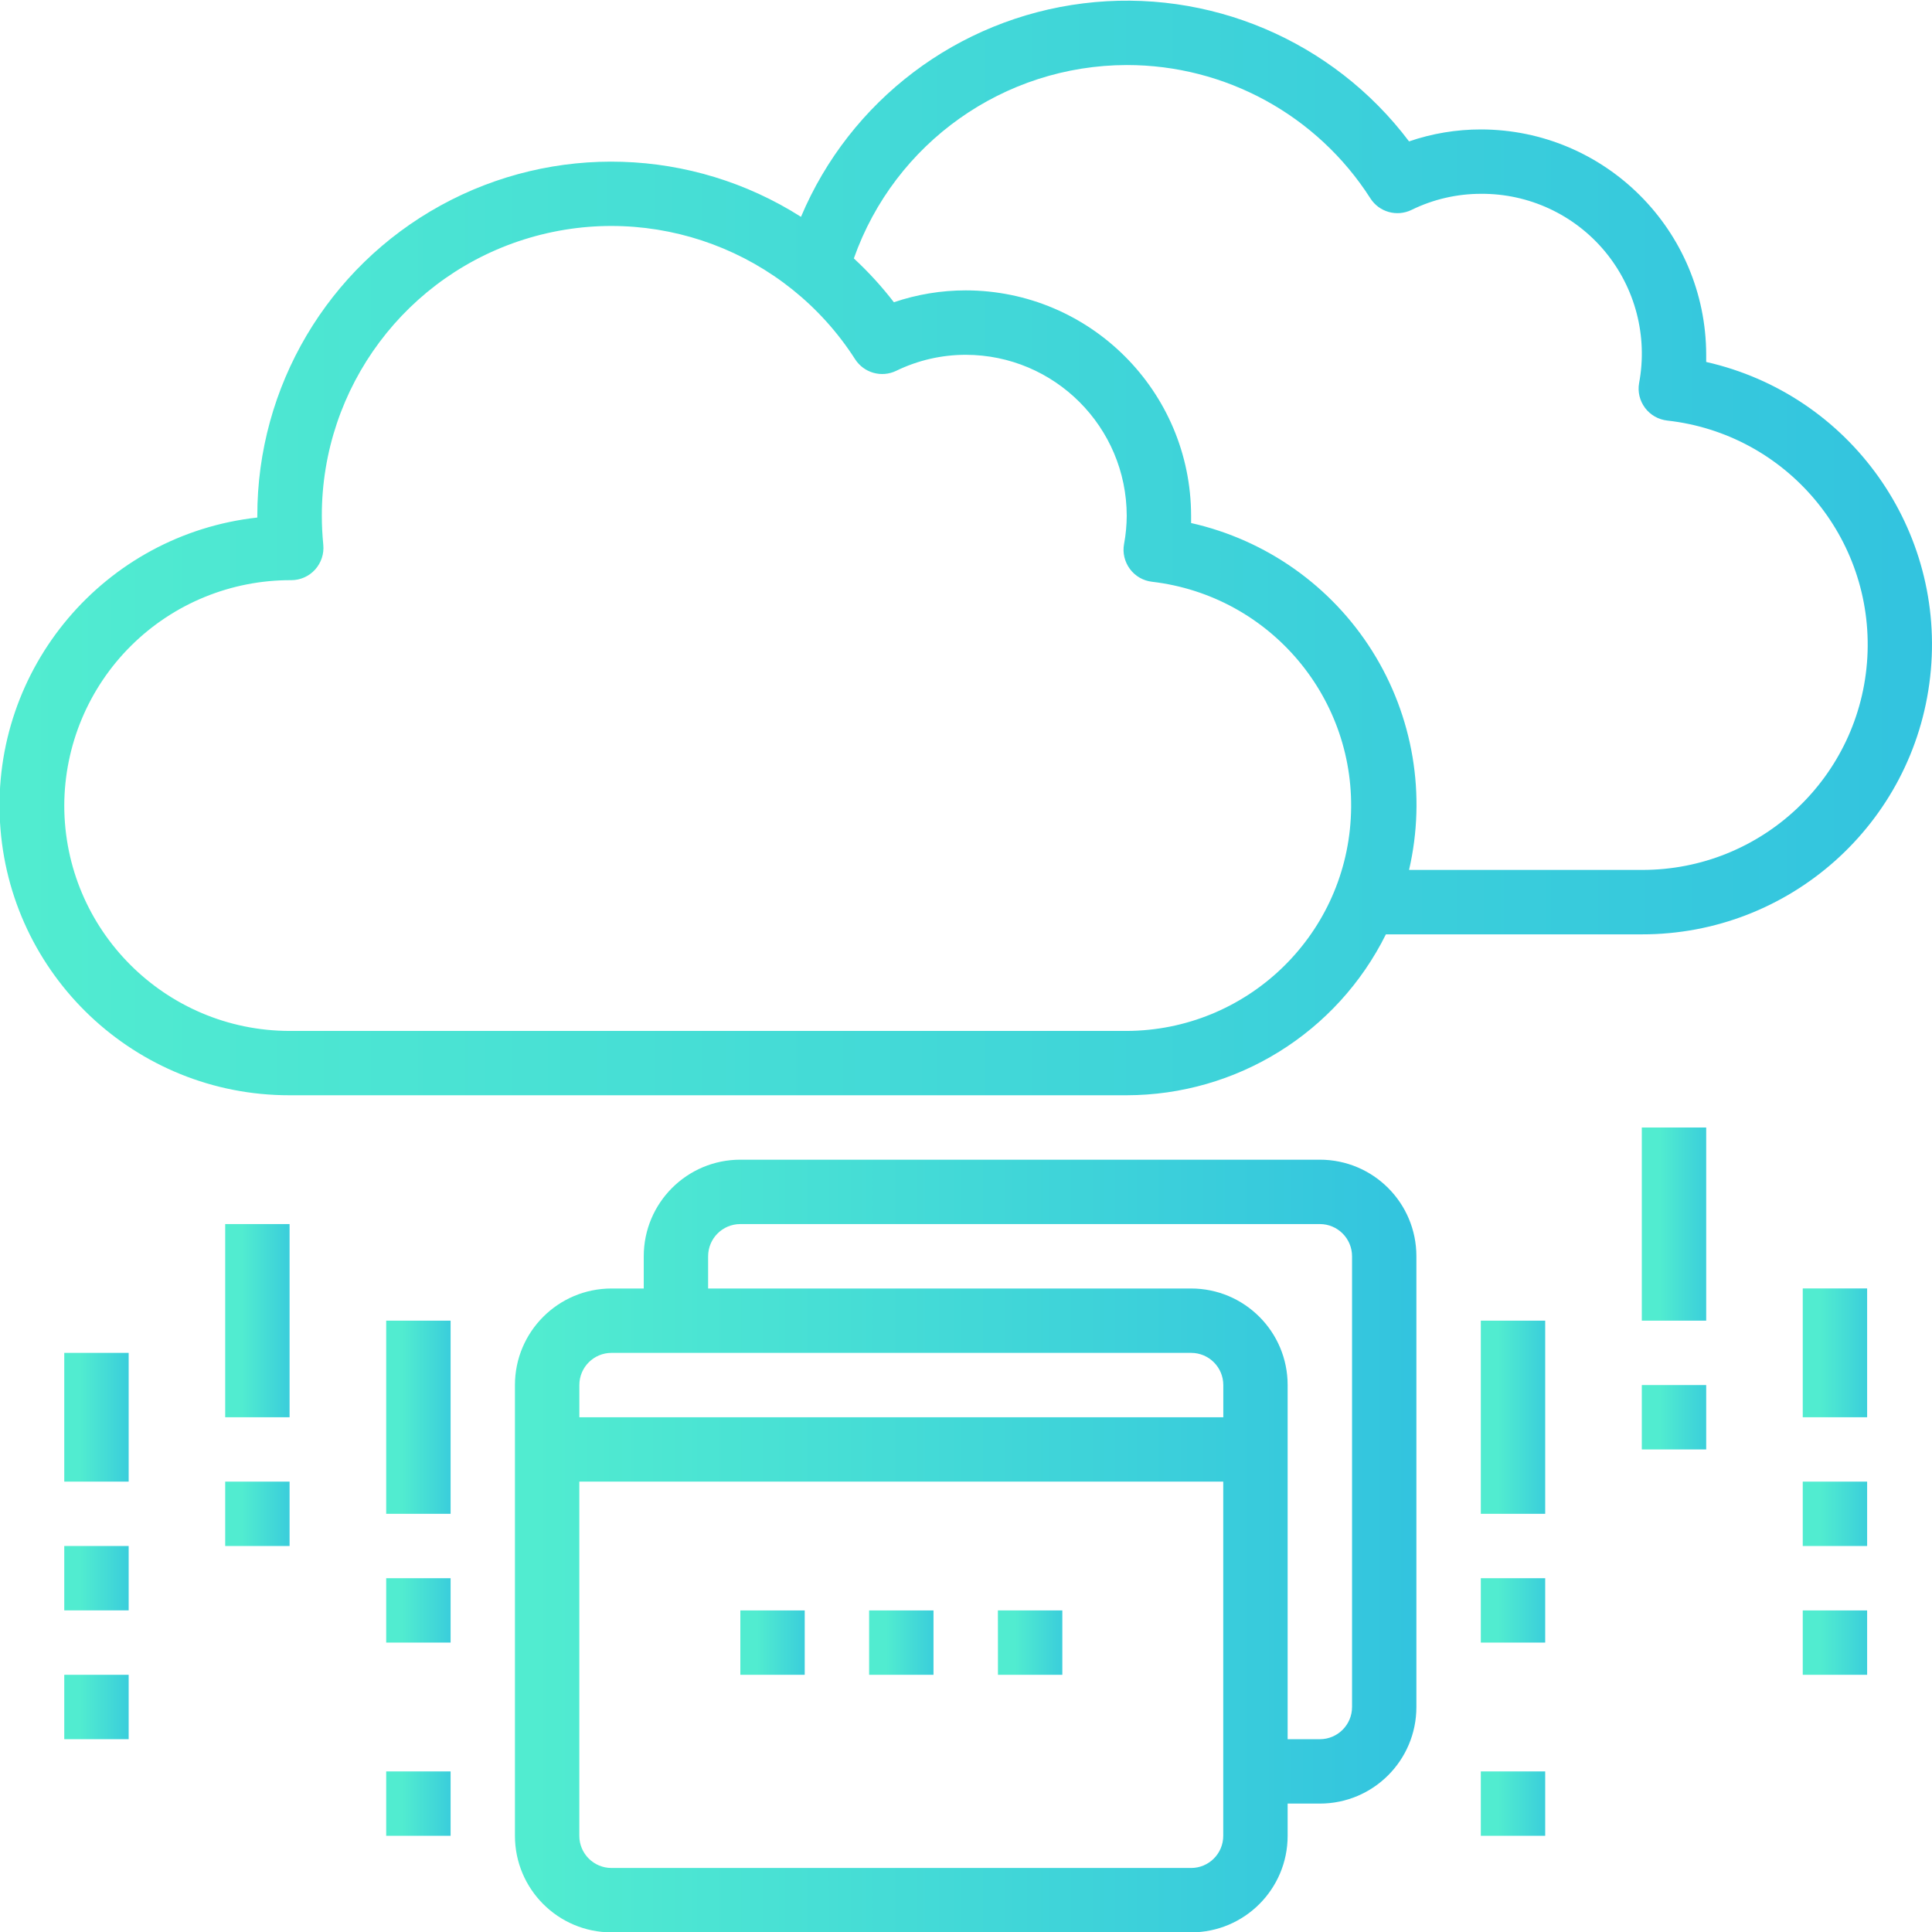 <?xml version="1.0" encoding="utf-8"?>
<!-- Generator: Adobe Illustrator 16.0.0, SVG Export Plug-In . SVG Version: 6.00 Build 0)  -->
<!DOCTYPE svg PUBLIC "-//W3C//DTD SVG 1.1//EN" "http://www.w3.org/Graphics/SVG/1.1/DTD/svg11.dtd">
<svg version="1.1" id="Layer_1" xmlns="http://www.w3.org/2000/svg" xmlns:xlink="http://www.w3.org/1999/xlink" x="0px" y="0px"
	 width="69.987px" height="70px" viewBox="155.013 0 69.987 70" enable-background="new 155.013 0 69.987 70" xml:space="preserve">
<linearGradient id="SVGID_1_" gradientUnits="userSpaceOnUse" x1="3162.29" y1="3732.293" x2="3642.426" y2="3732.293" gradientTransform="matrix(0.146 0 0 0.146 -306.065 -524.318)">
	<stop  offset="0" style="stop-color:#51ECD0"/>
	<stop  offset="1" style="stop-color:#32C3DF"/>
</linearGradient>
<path fill="url(#SVGID_1_)" d="M205.217,33.847h9.271c5.35,0.007,9.848-4.008,10.445-9.323c0.599-5.316-2.896-10.23-8.113-11.412
	c0-0.087,0-0.173,0-0.259c-0.006-4.506-3.658-8.16-8.164-8.164c-0.885,0-1.764,0.146-2.6,0.433c-2.758-3.657-7.258-5.565-11.804-5
	c-4.545,0.564-8.444,3.513-10.223,7.733c-3.949-2.51-8.952-2.667-13.052-0.413s-6.646,6.564-6.643,11.242v0.064
	c-5.539,0.615-9.631,5.453-9.322,11.016c0.309,5.563,4.915,9.917,10.487,9.912h30.322C199.811,39.672,203.445,37.414,205.217,33.847
	z M195.828,2.356c3.574-0.004,6.902,1.817,8.828,4.83c0.318,0.498,0.959,0.677,1.492,0.417c0.781-0.383,1.641-0.582,2.51-0.582
	c1.729-0.013,3.375,0.748,4.484,2.075c1.108,1.327,1.566,3.08,1.248,4.78c-0.057,0.316,0.022,0.642,0.215,0.9
	c0.192,0.257,0.484,0.423,0.805,0.459c4.309,0.479,7.49,4.245,7.248,8.575c-0.244,4.329-3.83,7.712-8.167,7.703h-8.435
	c0.629-2.714,0.15-5.566-1.332-7.926c-1.482-2.359-3.845-4.029-6.563-4.64c0-0.087,0-0.177,0-0.264
	c-0.007-4.506-3.657-8.159-8.164-8.164c-0.885,0-1.765,0.145-2.603,0.43c-0.438-0.569-0.923-1.1-1.45-1.588
	C187.423,5.171,191.383,2.365,195.828,2.356z M157.341,29.181c0.006-2.173,0.876-4.255,2.418-5.787
	c1.542-1.531,3.629-2.386,5.804-2.377c0.33,0,0.644-0.139,0.865-0.384c0.22-0.245,0.328-0.57,0.296-0.898
	c-0.034-0.35-0.053-0.7-0.053-1.05c-0.004-4.659,3.065-8.763,7.535-10.074c4.47-1.311,9.27,0.481,11.784,4.403
	c0.318,0.495,0.955,0.675,1.486,0.42c0.785-0.382,1.646-0.581,2.52-0.581c3.22,0.004,5.828,2.614,5.833,5.832
	c-0.002,0.343-0.034,0.686-0.097,1.024c-0.059,0.318,0.021,0.645,0.213,0.904c0.191,0.258,0.482,0.426,0.805,0.462
	c4.288,0.505,7.441,4.26,7.195,8.569c-0.241,4.311-3.801,7.685-8.116,7.702h-30.324C160.998,37.34,157.345,33.688,157.341,29.181z"
	/>
<linearGradient id="SVGID_2_" gradientUnits="userSpaceOnUse" x1="3569.875" y1="3900.279" x2="3585.871" y2="3900.279" gradientTransform="matrix(0.146 0 0 0.146 -306.065 -524.318)">
	<stop  offset="0" style="stop-color:#51ECD0"/>
	<stop  offset="1" style="stop-color:#32C3DF"/>
</linearGradient>
<path fill="url(#SVGID_2_)" d="M214.488,40.844h2.332v6.997h-2.332V40.844z"/>
<linearGradient id="SVGID_3_" gradientUnits="userSpaceOnUse" x1="3569.875" y1="3948.273" x2="3585.871" y2="3948.273" gradientTransform="matrix(0.146 0 0 0.146 -306.065 -524.318)">
	<stop  offset="0" style="stop-color:#51ECD0"/>
	<stop  offset="1" style="stop-color:#32C3DF"/>
</linearGradient>
<path fill="url(#SVGID_3_)" d="M214.488,50.174h2.332v2.332h-2.332V50.174z"/>
<linearGradient id="SVGID_4_" gradientUnits="userSpaceOnUse" x1="3609.852" y1="3932.271" x2="3625.848" y2="3932.271" gradientTransform="matrix(0.146 0 0 0.146 -306.065 -524.318)">
	<stop  offset="0" style="stop-color:#51ECD0"/>
	<stop  offset="1" style="stop-color:#32C3DF"/>
</linearGradient>
<path fill="url(#SVGID_4_)" d="M220.318,46.674h2.332v4.666h-2.332V46.674z"/>
<linearGradient id="SVGID_5_" gradientUnits="userSpaceOnUse" x1="3609.852" y1="3972.266" x2="3625.848" y2="3972.266" gradientTransform="matrix(0.146 0 0 0.146 -306.065 -524.318)">
	<stop  offset="0" style="stop-color:#51ECD0"/>
	<stop  offset="1" style="stop-color:#32C3DF"/>
</linearGradient>
<path fill="url(#SVGID_5_)" d="M220.318,53.672h2.332v2.332h-2.332V53.672z"/>
<linearGradient id="SVGID_6_" gradientUnits="userSpaceOnUse" x1="3609.852" y1="4004.268" x2="3625.848" y2="4004.268" gradientTransform="matrix(0.146 0 0 0.146 -306.065 -524.318)">
	<stop  offset="0" style="stop-color:#51ECD0"/>
	<stop  offset="1" style="stop-color:#32C3DF"/>
</linearGradient>
<path fill="url(#SVGID_6_)" d="M220.318,58.338h2.332v2.332h-2.332V58.338z"/>
<linearGradient id="SVGID_7_" gradientUnits="userSpaceOnUse" x1="3529.879" y1="3948.269" x2="3545.875" y2="3948.269" gradientTransform="matrix(0.146 0 0 0.146 -306.065 -524.318)">
	<stop  offset="0" style="stop-color:#51ECD0"/>
	<stop  offset="1" style="stop-color:#32C3DF"/>
</linearGradient>
<path fill="url(#SVGID_7_)" d="M208.656,47.841h2.332v6.997h-2.332V47.841z"/>
<linearGradient id="SVGID_8_" gradientUnits="userSpaceOnUse" x1="3529.879" y1="3996.264" x2="3545.875" y2="3996.264" gradientTransform="matrix(0.146 0 0 0.146 -306.065 -524.318)">
	<stop  offset="0" style="stop-color:#51ECD0"/>
	<stop  offset="1" style="stop-color:#32C3DF"/>
</linearGradient>
<path fill="url(#SVGID_8_)" d="M208.656,57.171h2.332v2.332h-2.332V57.171z"/>
<linearGradient id="SVGID_9_" gradientUnits="userSpaceOnUse" x1="3529.879" y1="4044.269" x2="3545.875" y2="4044.269" gradientTransform="matrix(0.146 0 0 0.146 -306.065 -524.318)">
	<stop  offset="0" style="stop-color:#51ECD0"/>
	<stop  offset="1" style="stop-color:#32C3DF"/>
</linearGradient>
<path fill="url(#SVGID_9_)" d="M208.656,64.17h2.332v2.332h-2.332V64.17z"/>
<linearGradient id="SVGID_10_" gradientUnits="userSpaceOnUse" x1="3217.984" y1="3924.275" x2="3233.977" y2="3924.275" gradientTransform="matrix(0.146 0 0 0.146 -306.065 -524.318)">
	<stop  offset="0" style="stop-color:#51ECD0"/>
	<stop  offset="1" style="stop-color:#32C3DF"/>
</linearGradient>
<path fill="url(#SVGID_10_)" d="M163.171,44.342h2.332v6.998h-2.332V44.342z"/>
<linearGradient id="SVGID_11_" gradientUnits="userSpaceOnUse" x1="3217.984" y1="3972.266" x2="3233.977" y2="3972.266" gradientTransform="matrix(0.146 0 0 0.146 -306.065 -524.318)">
	<stop  offset="0" style="stop-color:#51ECD0"/>
	<stop  offset="1" style="stop-color:#32C3DF"/>
</linearGradient>
<path fill="url(#SVGID_11_)" d="M163.171,53.672h2.332v2.332h-2.332V53.672z"/>
<linearGradient id="SVGID_12_" gradientUnits="userSpaceOnUse" x1="3178" y1="3948.273" x2="3194" y2="3948.273" gradientTransform="matrix(0.146 0 0 0.146 -306.065 -524.318)">
	<stop  offset="0" style="stop-color:#51ECD0"/>
	<stop  offset="1" style="stop-color:#32C3DF"/>
</linearGradient>
<path fill="url(#SVGID_12_)" d="M157.341,49.008h2.333v4.664h-2.333V49.008z"/>
<linearGradient id="SVGID_13_" gradientUnits="userSpaceOnUse" x1="3178" y1="3988.26" x2="3194" y2="3988.26" gradientTransform="matrix(0.146 0 0 0.146 -306.065 -524.318)">
	<stop  offset="0" style="stop-color:#51ECD0"/>
	<stop  offset="1" style="stop-color:#32C3DF"/>
</linearGradient>
<path fill="url(#SVGID_13_)" d="M157.341,56.004h2.333v2.332h-2.333V56.004z"/>
<linearGradient id="SVGID_14_" gradientUnits="userSpaceOnUse" x1="3178" y1="4020.264" x2="3194" y2="4020.264" gradientTransform="matrix(0.146 0 0 0.146 -306.065 -524.318)">
	<stop  offset="0" style="stop-color:#51ECD0"/>
	<stop  offset="1" style="stop-color:#32C3DF"/>
</linearGradient>
<path fill="url(#SVGID_14_)" d="M157.341,60.67h2.333v2.332h-2.333V60.67z"/>
<linearGradient id="SVGID_15_" gradientUnits="userSpaceOnUse" x1="3257.973" y1="3948.269" x2="3273.973" y2="3948.269" gradientTransform="matrix(0.146 0 0 0.146 -306.065 -524.318)">
	<stop  offset="0" style="stop-color:#51ECD0"/>
	<stop  offset="1" style="stop-color:#32C3DF"/>
</linearGradient>
<path fill="url(#SVGID_15_)" d="M169.003,47.841h2.333v6.997h-2.333V47.841z"/>
<linearGradient id="SVGID_16_" gradientUnits="userSpaceOnUse" x1="3257.973" y1="3996.264" x2="3273.973" y2="3996.264" gradientTransform="matrix(0.146 0 0 0.146 -306.065 -524.318)">
	<stop  offset="0" style="stop-color:#51ECD0"/>
	<stop  offset="1" style="stop-color:#32C3DF"/>
</linearGradient>
<path fill="url(#SVGID_16_)" d="M169.003,57.171h2.333v2.332h-2.333V57.171z"/>
<linearGradient id="SVGID_17_" gradientUnits="userSpaceOnUse" x1="3257.973" y1="4044.269" x2="3273.973" y2="4044.269" gradientTransform="matrix(0.146 0 0 0.146 -306.065 -524.318)">
	<stop  offset="0" style="stop-color:#51ECD0"/>
	<stop  offset="1" style="stop-color:#32C3DF"/>
</linearGradient>
<path fill="url(#SVGID_17_)" d="M169.003,64.17h2.333v2.332h-2.333V64.17z"/>
<linearGradient id="SVGID_18_" gradientUnits="userSpaceOnUse" x1="3289.961" y1="3980.269" x2="3513.934" y2="3980.269" gradientTransform="matrix(0.146 0 0 0.146 -306.065 -524.318)">
	<stop  offset="0" style="stop-color:#51ECD0"/>
	<stop  offset="1" style="stop-color:#32C3DF"/>
</linearGradient>
<path fill="url(#SVGID_18_)" d="M202.824,42.01h-20.992c-1.933,0-3.499,1.566-3.499,3.499v1.167h-1.167
	c-1.932,0-3.499,1.566-3.499,3.498v16.328c0,1.932,1.566,3.498,3.499,3.498h20.993c1.933,0,3.499-1.566,3.499-3.498v-1.167h1.166
	c1.933,0,3.498-1.565,3.498-3.499V45.509C206.323,43.576,204.758,42.01,202.824,42.01z M177.167,49.008h20.993
	c0.646,0,1.167,0.521,1.167,1.166v1.167H176v-1.167C176,49.529,176.522,49.008,177.167,49.008z M198.159,67.668h-20.993
	c-0.645,0-1.167-0.521-1.167-1.166v-12.83h23.326v12.83C199.326,67.146,198.805,67.668,198.159,67.668z M203.991,61.836
	c0,0.645-0.522,1.167-1.167,1.167h-1.166V50.174c0-1.932-1.566-3.498-3.499-3.498h-17.494v-1.167c0-0.645,0.522-1.167,1.167-1.167
	h20.992c0.645,0,1.167,0.522,1.167,1.167V61.836L203.991,61.836z"/>
<linearGradient id="SVGID_19_" gradientUnits="userSpaceOnUse" x1="3377.934" y1="4004.268" x2="3393.926" y2="4004.268" gradientTransform="matrix(0.146 0 0 0.146 -306.065 -524.318)">
	<stop  offset="0" style="stop-color:#51ECD0"/>
	<stop  offset="1" style="stop-color:#32C3DF"/>
</linearGradient>
<path fill="url(#SVGID_19_)" d="M186.497,58.338h2.332v2.332h-2.332V58.338z"/>
<linearGradient id="SVGID_20_" gradientUnits="userSpaceOnUse" x1="3409.922" y1="4004.268" x2="3425.93" y2="4004.268" gradientTransform="matrix(0.146 0 0 0.146 -306.065 -524.318)">
	<stop  offset="0" style="stop-color:#51ECD0"/>
	<stop  offset="1" style="stop-color:#32C3DF"/>
</linearGradient>
<path fill="url(#SVGID_20_)" d="M191.162,58.338h2.334v2.332h-2.332L191.162,58.338L191.162,58.338z"/>
<linearGradient id="SVGID_21_" gradientUnits="userSpaceOnUse" x1="3345.945" y1="4004.268" x2="3361.938" y2="4004.268" gradientTransform="matrix(0.146 0 0 0.146 -306.065 -524.318)">
	<stop  offset="0" style="stop-color:#51ECD0"/>
	<stop  offset="1" style="stop-color:#32C3DF"/>
</linearGradient>
<path fill="url(#SVGID_21_)" d="M181.832,58.338h2.332v2.332h-2.332V58.338z"/>
</svg>
